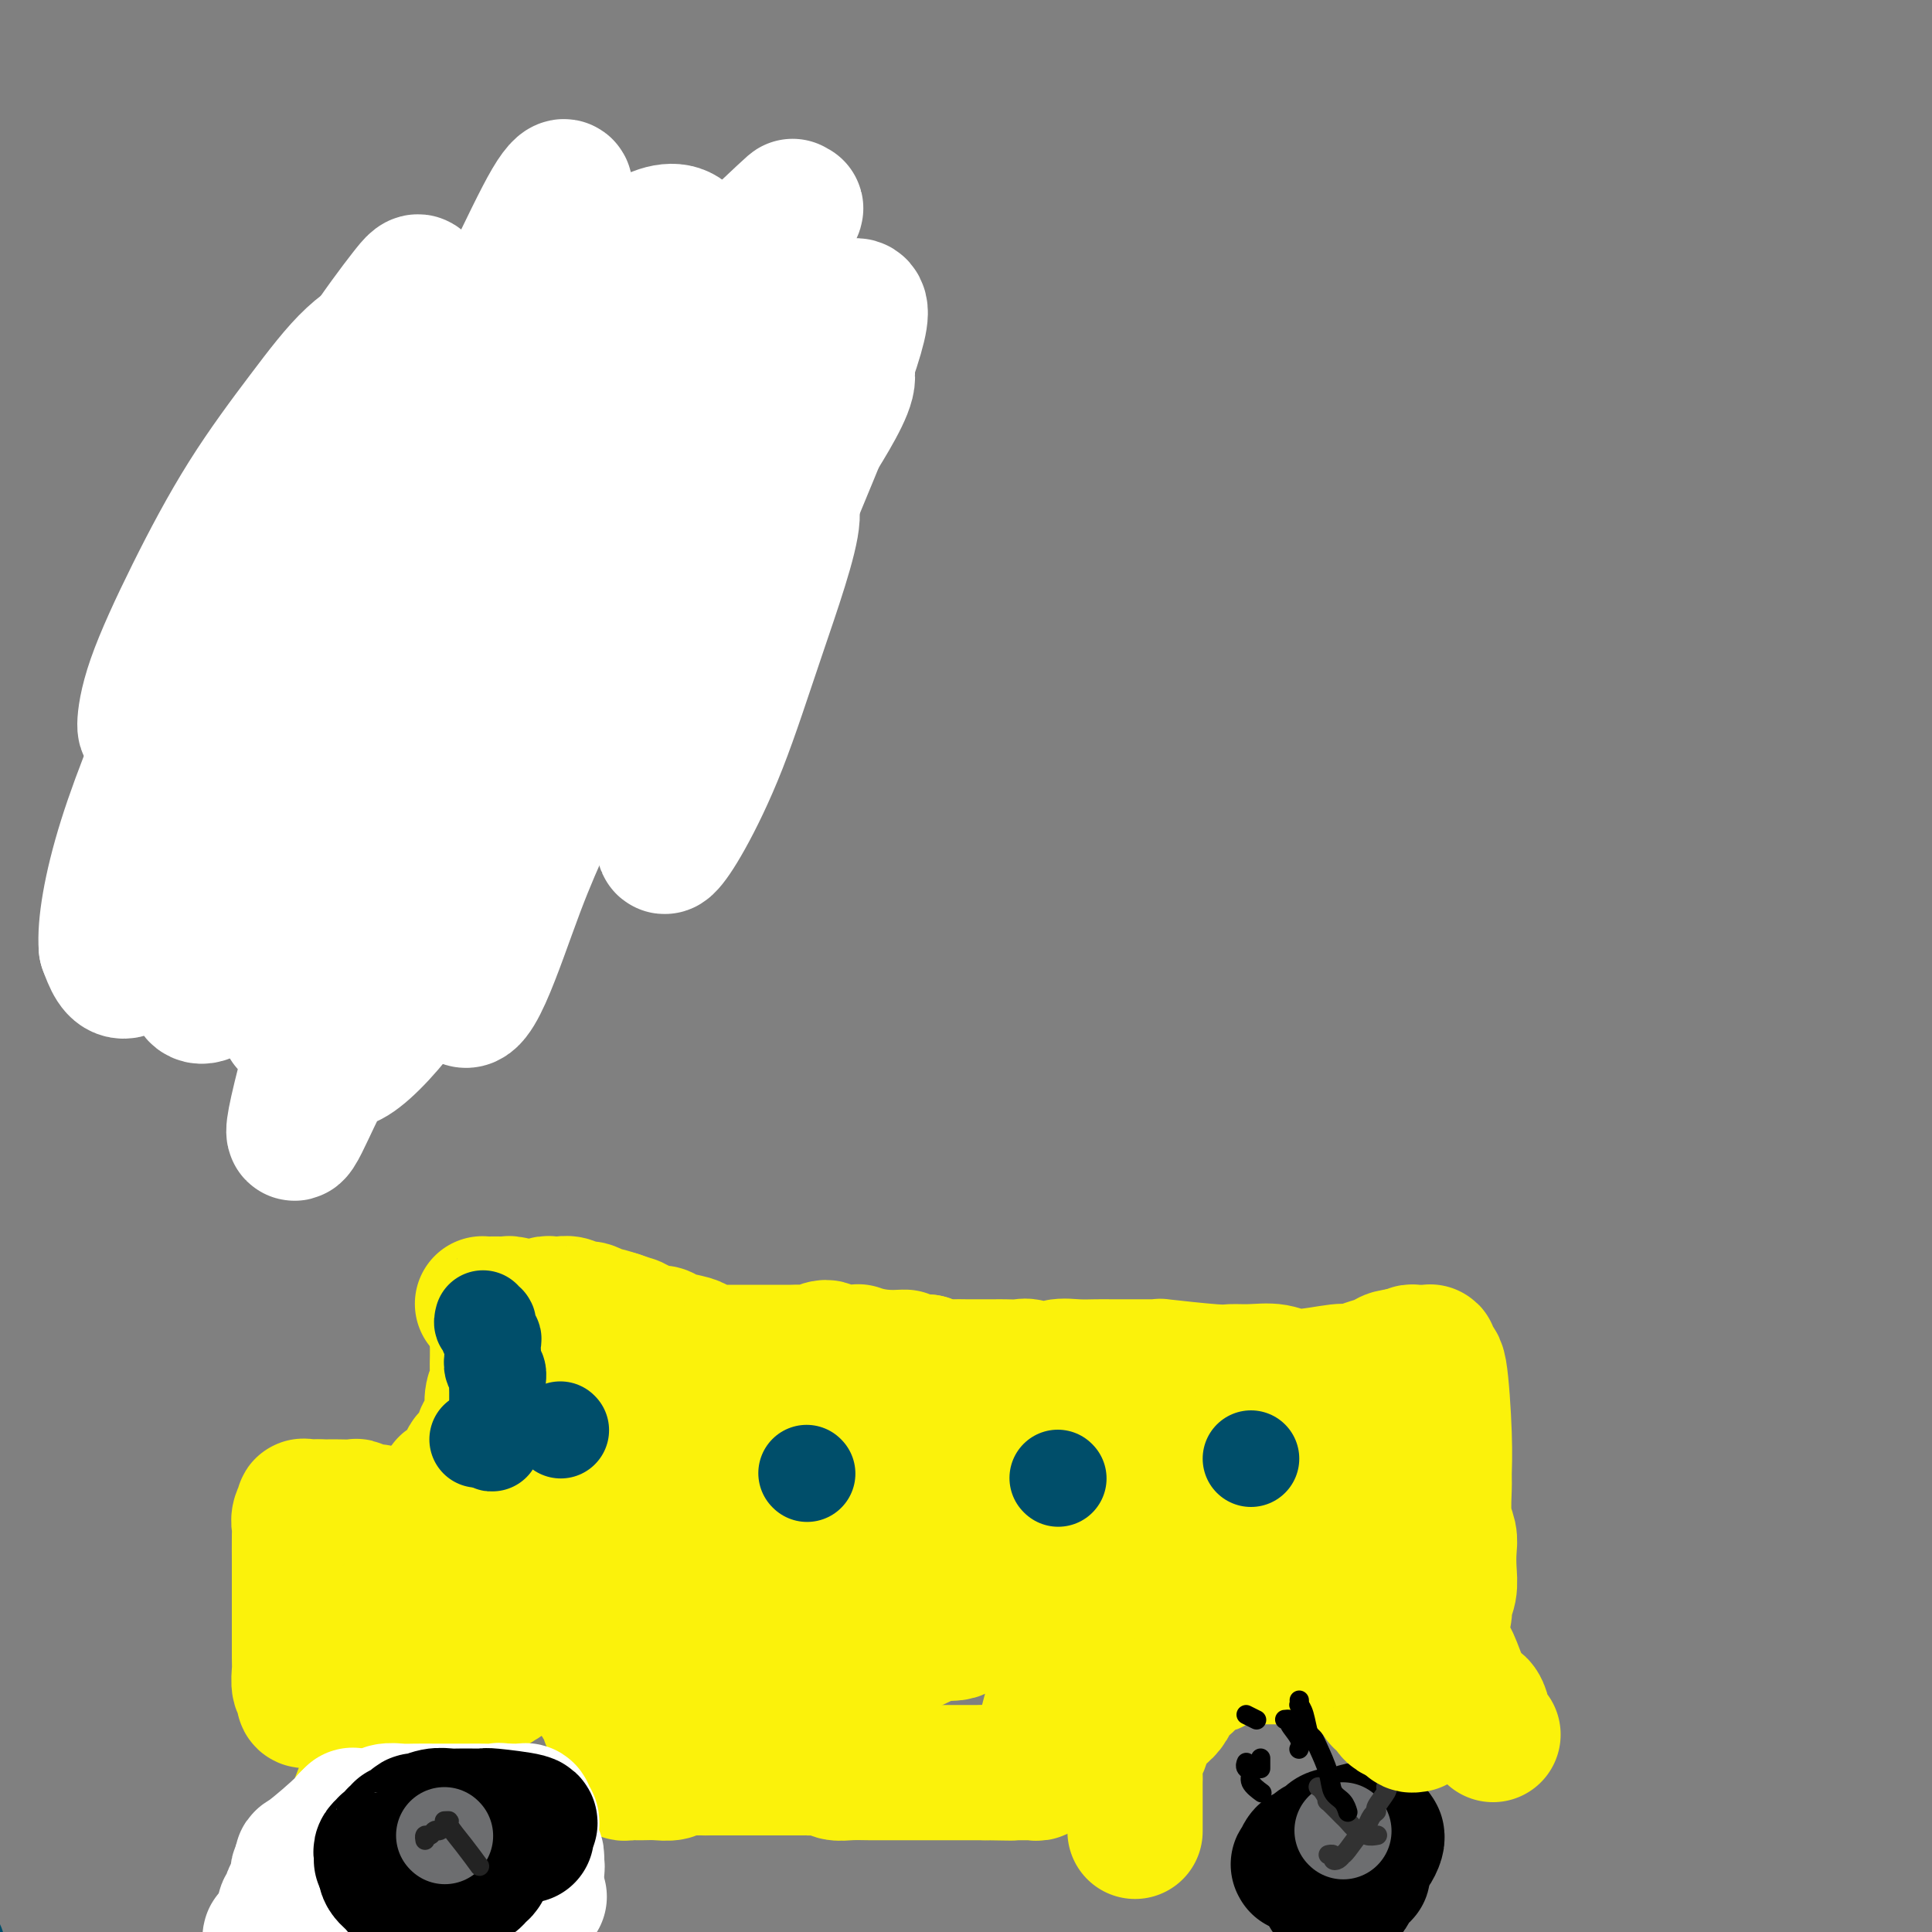 <svg viewBox='0 0 400 400' version='1.1' xmlns='http://www.w3.org/2000/svg' xmlns:xlink='http://www.w3.org/1999/xlink'><rect x="0" y="0" width="400" height="400" fill="#808080" stroke="none"/><g fill='none' stroke='#000000' stroke-width='4' stroke-linecap='round' stroke-linejoin='round'><path d='M-9,355c1.500,67.917 3.000,135.833 3,137c0.000,1.167 -1.500,-64.417 -3,-130'/></g>
<g fill='none' stroke='#000000' stroke-width='28' stroke-linecap='round' stroke-linejoin='round'><path d='M84,386c0.000,0.000 0.000,0.000 0,0c0.000,0.000 0.000,0.000 0,0c0.000,0.000 0.000,0.000 0,0c-0.000,0.000 0.000,0.000 0,0c0.000,0.000 0.000,0.000 0,0'/><path d='M84,386c-0.000,0.000 -0.000,0.001 0,0c0.000,-0.001 0.000,-0.003 0,0c-0.000,0.003 -0.001,0.012 0,0c0.001,-0.012 0.003,-0.044 0,0c-0.003,0.044 -0.012,0.164 0,0c0.012,-0.164 0.044,-0.611 0,-1c-0.044,-0.389 -0.165,-0.719 0,-1c0.165,-0.281 0.615,-0.513 1,-1c0.385,-0.487 0.704,-1.231 1,-2c0.296,-0.769 0.569,-1.565 1,-2c0.431,-0.435 1.019,-0.509 2,-1c0.981,-0.491 2.356,-1.400 4,-2c1.644,-0.600 3.558,-0.892 5,-1c1.442,-0.108 2.412,-0.031 3,0c0.588,0.031 0.794,0.015 1,0'/><path d='M102,375c2.260,-0.683 0.410,-0.392 0,0c-0.410,0.392 0.619,0.884 1,1c0.381,0.116 0.114,-0.143 0,0c-0.114,0.143 -0.074,0.688 0,1c0.074,0.312 0.181,0.391 0,1c-0.181,0.609 -0.652,1.747 -1,2c-0.348,0.253 -0.575,-0.378 -1,0c-0.425,0.378 -1.049,1.764 -2,3c-0.951,1.236 -2.229,2.321 -3,3c-0.771,0.679 -1.036,0.953 -1,1c0.036,0.047 0.374,-0.131 0,0c-0.374,0.131 -1.458,0.571 -2,1c-0.542,0.429 -0.540,0.847 -1,1c-0.460,0.153 -1.381,0.040 -2,0c-0.619,-0.040 -0.936,-0.009 -1,0c-0.064,0.009 0.127,-0.005 0,0c-0.127,0.005 -0.570,0.031 -1,0c-0.430,-0.031 -0.847,-0.117 -1,0c-0.153,0.117 -0.041,0.438 0,0c0.041,-0.438 0.011,-1.634 0,-2c-0.011,-0.366 -0.003,0.098 0,0c0.003,-0.098 0.001,-0.758 0,-1c-0.001,-0.242 -0.000,-0.065 0,0c0.000,0.065 0.000,0.019 0,0c-0.000,-0.019 -0.000,-0.009 0,0'/><path d='M275,385c0.000,0.000 0.000,0.000 0,0c-0.000,-0.000 -0.000,-0.000 0,0c0.000,0.000 0.000,0.000 0,0c-0.000,-0.000 -0.000,-0.000 0,0c0.000,0.000 0.000,0.000 0,0c-0.000,-0.000 -0.000,-0.000 0,0c0.000,0.000 0.001,0.000 0,0c-0.001,-0.000 -0.003,-0.001 0,0c0.003,0.001 0.012,0.004 0,0c-0.012,-0.004 -0.045,-0.015 0,0c0.045,0.015 0.168,0.057 0,0c-0.168,-0.057 -0.627,-0.211 -1,0c-0.373,0.211 -0.660,0.789 -1,1c-0.340,0.211 -0.732,0.056 -1,0c-0.268,-0.056 -0.412,-0.013 -1,0c-0.588,0.013 -1.618,-0.004 -2,0c-0.382,0.004 -0.114,0.029 0,0c0.114,-0.029 0.073,-0.112 0,0c-0.073,0.112 -0.178,0.420 0,0c0.178,-0.420 0.639,-1.566 1,-2c0.361,-0.434 0.621,-0.155 1,0c0.379,0.155 0.876,0.186 1,0c0.124,-0.186 -0.125,-0.588 0,-1c0.125,-0.412 0.624,-0.832 1,-1c0.376,-0.168 0.630,-0.084 1,0c0.370,0.084 0.858,0.167 1,0c0.142,-0.167 -0.060,-0.584 0,-1c0.060,-0.416 0.384,-0.830 1,-1c0.616,-0.170 1.526,-0.097 2,0c0.474,0.097 0.512,0.218 1,0c0.488,-0.218 1.425,-0.777 2,-1c0.575,-0.223 0.787,-0.112 1,0'/><path d='M282,379c2.193,-1.067 1.176,-0.234 1,0c-0.176,0.234 0.490,-0.132 1,0c0.510,0.132 0.866,0.761 1,1c0.134,0.239 0.047,0.090 0,0c-0.047,-0.090 -0.056,-0.119 0,0c0.056,0.119 0.175,0.385 0,1c-0.175,0.615 -0.643,1.580 -1,2c-0.357,0.420 -0.603,0.296 -1,1c-0.397,0.704 -0.947,2.235 -1,3c-0.053,0.765 0.390,0.765 0,1c-0.390,0.235 -1.614,0.704 -2,1c-0.386,0.296 0.064,0.420 0,1c-0.064,0.580 -0.643,1.617 -1,2c-0.357,0.383 -0.491,0.113 -1,0c-0.509,-0.113 -1.394,-0.071 -2,0c-0.606,0.071 -0.933,0.169 -1,0c-0.067,-0.169 0.126,-0.604 0,-1c-0.126,-0.396 -0.570,-0.751 -1,-1c-0.430,-0.249 -0.847,-0.391 -1,-1c-0.153,-0.609 -0.041,-1.683 0,-2c0.041,-0.317 0.011,0.125 0,0c-0.011,-0.125 -0.003,-0.817 0,-1c0.003,-0.183 0.001,0.143 0,0c-0.001,-0.143 -0.000,-0.755 0,-1c0.000,-0.245 0.000,-0.122 0,0'/></g>
<g fill='none' stroke='#6D6E70' stroke-width='20' stroke-linecap='round' stroke-linejoin='round'><path d='M278,379c0.000,0.000 0.100,0.100 0.1,0.1'/><path d='M95,382c0.000,0.000 0.000,0.000 0,0c0.000,0.000 0.000,0.000 0,0c0.000,0.000 0.000,0.000 0,0c0.000,0.000 0.000,0.000 0,0c0.000,0.000 0.000,0.000 0,0c0.000,0.000 0.000,0.000 0,0c0.000,0.000 0.000,0.000 0,0c0.000,0.000 0.000,0.000 0,0c0.000,0.000 0.000,0.000 0,0c0.000,0.000 0.000,0.000 0,0c0.000,0.000 0.000,0.000 0,0c-0.000,0.000 0.000,0.000 0,0c0.000,-0.000 0.000,0.000 0,0'/></g>
<g fill='none' stroke='#323232' stroke-width='4' stroke-linecap='round' stroke-linejoin='round'><path d='M93,378c0.335,0.438 0.670,0.876 1,1c0.330,0.124 0.656,-0.065 1,0c0.344,0.065 0.708,0.384 1,1c0.292,0.616 0.513,1.528 1,2c0.487,0.472 1.241,0.505 2,1c0.759,0.495 1.523,1.452 2,2c0.477,0.548 0.667,0.686 1,1c0.333,0.314 0.809,0.804 1,1c0.191,0.196 0.095,0.098 0,0'/><path d='M98,378c0.088,-0.126 0.175,-0.252 0,0c-0.175,0.252 -0.614,0.883 -1,1c-0.386,0.117 -0.720,-0.279 -1,0c-0.280,0.279 -0.506,1.234 -1,2c-0.494,0.766 -1.257,1.343 -2,2c-0.743,0.657 -1.467,1.395 -2,2c-0.533,0.605 -0.875,1.076 -1,2c-0.125,0.924 -0.034,2.299 0,3c0.034,0.701 0.009,0.727 0,1c-0.009,0.273 -0.003,0.792 0,1c0.003,0.208 0.001,0.104 0,0'/><path d='M273,370c0.021,0.012 0.041,0.025 0,0c-0.041,-0.025 -0.144,-0.087 0,0c0.144,0.087 0.534,0.322 1,1c0.466,0.678 1.007,1.797 1,2c-0.007,0.203 -0.563,-0.511 0,0c0.563,0.511 2.244,2.246 3,3c0.756,0.754 0.588,0.528 1,1c0.412,0.472 1.403,1.643 2,2c0.597,0.357 0.801,-0.101 1,0c0.199,0.101 0.394,0.759 1,1c0.606,0.241 1.625,0.065 2,0c0.375,-0.065 0.107,-0.019 0,0c-0.107,0.019 -0.054,0.009 0,0'/><path d='M287,370c-0.062,-0.029 -0.125,-0.059 0,0c0.125,0.059 0.436,0.205 0,1c-0.436,0.795 -1.621,2.237 -2,3c-0.379,0.763 0.046,0.845 0,1c-0.046,0.155 -0.562,0.381 -1,1c-0.438,0.619 -0.796,1.629 -1,2c-0.204,0.371 -0.254,0.103 -1,1c-0.746,0.897 -2.190,2.959 -3,4c-0.810,1.041 -0.987,1.060 -1,1c-0.013,-0.060 0.136,-0.198 0,0c-0.136,0.198 -0.559,0.733 -1,1c-0.441,0.267 -0.902,0.268 -1,0c-0.098,-0.268 0.166,-0.803 0,-1c-0.166,-0.197 -0.762,-0.056 -1,0c-0.238,0.056 -0.119,0.028 0,0'/></g>
<g fill='none' stroke='#FBF20B' stroke-width='28' stroke-linecap='round' stroke-linejoin='round'><path d='M76,365c0.000,0.000 0.000,0.001 0,0c-0.000,-0.001 -0.000,-0.002 0,0c0.000,0.002 0.000,0.009 0,0c-0.000,-0.009 -0.000,-0.034 0,0c0.000,0.034 0.000,0.129 0,0c-0.000,-0.129 -0.001,-0.480 0,-1c0.001,-0.520 0.003,-1.207 0,-2c-0.003,-0.793 -0.011,-1.690 0,-3c0.011,-1.310 0.041,-3.032 0,-4c-0.041,-0.968 -0.152,-1.181 0,-2c0.152,-0.819 0.566,-2.243 1,-3c0.434,-0.757 0.887,-0.848 1,-1c0.113,-0.152 -0.115,-0.367 0,-1c0.115,-0.633 0.575,-1.686 1,-2c0.425,-0.314 0.817,0.111 1,0c0.183,-0.111 0.156,-0.758 0,-1c-0.156,-0.242 -0.442,-0.079 0,0c0.442,0.079 1.613,0.073 2,0c0.387,-0.073 -0.011,-0.215 0,0c0.011,0.215 0.429,0.786 1,1c0.571,0.214 1.294,0.071 2,0c0.706,-0.071 1.393,-0.071 2,0c0.607,0.071 1.133,0.212 2,0c0.867,-0.212 2.077,-0.778 3,-1c0.923,-0.222 1.561,-0.102 2,0c0.439,0.102 0.678,0.185 1,0c0.322,-0.185 0.725,-0.637 1,-1c0.275,-0.363 0.420,-0.636 1,-1c0.580,-0.364 1.594,-0.818 2,-1c0.406,-0.182 0.203,-0.091 0,0'/><path d='M99,342c3.217,-0.857 1.258,-1.000 1,-1c-0.258,0.000 1.184,0.144 2,0c0.816,-0.144 1.006,-0.574 1,-1c-0.006,-0.426 -0.209,-0.846 0,-1c0.209,-0.154 0.831,-0.042 1,0c0.169,0.042 -0.113,0.012 0,0c0.113,-0.012 0.621,-0.008 1,0c0.379,0.008 0.628,0.020 1,0c0.372,-0.020 0.868,-0.072 1,0c0.132,0.072 -0.099,0.267 0,0c0.099,-0.267 0.527,-0.997 1,-1c0.473,-0.003 0.991,0.720 1,1c0.009,0.280 -0.492,0.116 0,0c0.492,-0.116 1.977,-0.185 3,0c1.023,0.185 1.583,0.624 2,1c0.417,0.376 0.690,0.688 1,1c0.310,0.312 0.657,0.624 1,1c0.343,0.376 0.681,0.818 1,1c0.319,0.182 0.620,0.105 1,0c0.380,-0.105 0.838,-0.238 1,0c0.162,0.238 0.029,0.847 0,1c-0.029,0.153 0.045,-0.152 0,0c-0.045,0.152 -0.208,0.759 0,1c0.208,0.241 0.788,0.116 1,0c0.212,-0.116 0.057,-0.224 0,0c-0.057,0.224 -0.016,0.778 0,1c0.016,0.222 0.008,0.111 0,0'/><path d='M120,346c1.703,1.273 1.962,0.956 2,1c0.038,0.044 -0.143,0.449 0,1c0.143,0.551 0.612,1.247 1,2c0.388,0.753 0.696,1.564 1,2c0.304,0.436 0.603,0.499 1,1c0.397,0.501 0.890,1.441 1,2c0.110,0.559 -0.163,0.736 0,1c0.163,0.264 0.762,0.616 1,1c0.238,0.384 0.115,0.801 0,1c-0.115,0.199 -0.223,0.181 0,1c0.223,0.819 0.778,2.476 1,3c0.222,0.524 0.112,-0.085 0,0c-0.112,0.085 -0.226,0.864 0,1c0.226,0.136 0.793,-0.371 1,0c0.207,0.371 0.054,1.620 0,2c-0.054,0.380 -0.011,-0.108 0,0c0.011,0.108 -0.012,0.814 0,1c0.012,0.186 0.060,-0.146 0,0c-0.060,0.146 -0.228,0.771 0,1c0.228,0.229 0.851,0.061 1,0c0.149,-0.061 -0.176,-0.017 0,0c0.176,0.017 0.852,0.005 1,0c0.148,-0.005 -0.232,-0.005 0,0c0.232,0.005 1.076,0.015 2,0c0.924,-0.015 1.928,-0.056 3,0c1.072,0.056 2.212,0.207 3,0c0.788,-0.207 1.225,-0.774 2,-1c0.775,-0.226 1.887,-0.113 3,0'/><path d='M144,366c2.445,-0.155 2.059,-0.041 2,0c-0.059,0.041 0.211,0.011 1,0c0.789,-0.011 2.098,-0.003 3,0c0.902,0.003 1.397,0.001 2,0c0.603,-0.001 1.312,-0.000 2,0c0.688,0.000 1.353,0.000 2,0c0.647,-0.000 1.274,-0.000 2,0c0.726,0.000 1.551,0.000 2,0c0.449,-0.000 0.524,-0.000 1,0c0.476,0.000 1.354,0.000 2,0c0.646,-0.000 1.058,-0.001 1,0c-0.058,0.001 -0.588,0.004 0,0c0.588,-0.004 2.295,-0.015 3,0c0.705,0.015 0.408,0.057 1,0c0.592,-0.057 2.073,-0.211 3,0c0.927,0.211 1.298,0.789 2,1c0.702,0.211 1.734,0.057 3,0c1.266,-0.057 2.767,-0.015 4,0c1.233,0.015 2.199,0.004 3,0c0.801,-0.004 1.436,-0.001 2,0c0.564,0.001 1.058,0.000 2,0c0.942,-0.000 2.333,-0.000 3,0c0.667,0.000 0.612,0.000 1,0c0.388,-0.000 1.220,-0.000 2,0c0.780,0.000 1.508,0.000 2,0c0.492,-0.000 0.747,-0.000 1,0c0.253,0.000 0.504,0.000 1,0c0.496,-0.000 1.236,-0.000 2,0c0.764,0.000 1.552,0.000 2,0c0.448,-0.000 0.557,-0.000 1,0c0.443,0.000 1.222,0.000 2,0'/><path d='M204,367c9.683,0.155 3.890,0.041 2,0c-1.890,-0.041 0.122,-0.011 1,0c0.878,0.011 0.621,0.003 1,0c0.379,-0.003 1.393,-0.001 2,0c0.607,0.001 0.808,0.001 1,0c0.192,-0.001 0.376,-0.004 1,0c0.624,0.004 1.687,0.016 2,0c0.313,-0.016 -0.122,-0.061 0,0c0.122,0.061 0.803,0.229 1,0c0.197,-0.229 -0.091,-0.853 0,-1c0.091,-0.147 0.560,0.183 1,0c0.440,-0.183 0.850,-0.878 1,-1c0.150,-0.122 0.041,0.329 0,0c-0.041,-0.329 -0.012,-1.437 0,-2c0.012,-0.563 0.007,-0.579 0,-1c-0.007,-0.421 -0.017,-1.246 0,-2c0.017,-0.754 0.059,-1.436 0,-2c-0.059,-0.564 -0.220,-1.011 0,-2c0.220,-0.989 0.821,-2.519 1,-4c0.179,-1.481 -0.066,-2.914 0,-4c0.066,-1.086 0.442,-1.826 1,-3c0.558,-1.174 1.299,-2.780 2,-4c0.701,-1.220 1.361,-2.052 2,-3c0.639,-0.948 1.256,-2.012 2,-3c0.744,-0.988 1.617,-1.900 2,-3c0.383,-1.100 0.278,-2.388 1,-3c0.722,-0.612 2.271,-0.549 3,-1c0.729,-0.451 0.637,-1.414 1,-2c0.363,-0.586 1.182,-0.793 2,-1'/><path d='M234,325c2.658,-3.559 1.803,-2.455 2,-2c0.197,0.455 1.446,0.263 2,0c0.554,-0.263 0.414,-0.595 1,-1c0.586,-0.405 1.899,-0.883 3,-1c1.101,-0.117 1.989,0.126 3,0c1.011,-0.126 2.146,-0.621 3,-1c0.854,-0.379 1.426,-0.641 2,-1c0.574,-0.359 1.149,-0.814 2,-1c0.851,-0.186 1.979,-0.102 3,0c1.021,0.102 1.936,0.222 3,0c1.064,-0.222 2.277,-0.788 3,-1c0.723,-0.212 0.956,-0.072 2,0c1.044,0.072 2.899,0.075 4,0c1.101,-0.075 1.450,-0.228 2,0c0.550,0.228 1.303,0.835 2,1c0.697,0.165 1.337,-0.114 2,0c0.663,0.114 1.347,0.622 2,1c0.653,0.378 1.273,0.626 2,1c0.727,0.374 1.560,0.874 2,1c0.440,0.126 0.488,-0.122 1,0c0.512,0.122 1.489,0.614 2,1c0.511,0.386 0.557,0.666 1,1c0.443,0.334 1.285,0.723 2,1c0.715,0.277 1.305,0.440 2,1c0.695,0.560 1.495,1.515 2,2c0.505,0.485 0.716,0.501 1,1c0.284,0.499 0.640,1.481 1,2c0.360,0.519 0.724,0.576 1,1c0.276,0.424 0.466,1.217 1,2c0.534,0.783 1.413,1.557 2,2c0.587,0.443 0.882,0.555 1,1c0.118,0.445 0.059,1.222 0,2'/><path d='M296,338c2.326,2.727 2.640,2.543 3,3c0.360,0.457 0.766,1.555 1,2c0.234,0.445 0.296,0.236 1,2c0.704,1.764 2.049,5.500 3,7c0.951,1.500 1.508,0.765 2,1c0.492,0.235 0.920,1.440 1,2c0.080,0.560 -0.189,0.476 0,1c0.189,0.524 0.835,1.657 1,2c0.165,0.343 -0.152,-0.104 0,0c0.152,0.104 0.773,0.760 1,1c0.227,0.240 0.061,0.064 0,0c-0.061,-0.064 -0.016,-0.017 0,0c0.016,0.017 0.005,0.005 0,0c-0.005,-0.005 -0.002,-0.002 0,0'/><path d='M235,379c-0.000,0.013 -0.000,0.026 0,0c0.000,-0.026 0.000,-0.093 0,0c-0.000,0.093 -0.000,0.344 0,0c0.000,-0.344 0.000,-1.284 0,-2c-0.000,-0.716 -0.001,-1.207 0,-2c0.001,-0.793 0.003,-1.888 0,-3c-0.003,-1.112 -0.012,-2.240 0,-3c0.012,-0.760 0.044,-1.153 0,-2c-0.044,-0.847 -0.164,-2.148 0,-3c0.164,-0.852 0.611,-1.253 1,-2c0.389,-0.747 0.719,-1.838 1,-3c0.281,-1.162 0.513,-2.395 1,-3c0.487,-0.605 1.229,-0.581 2,-1c0.771,-0.419 1.570,-1.282 2,-2c0.430,-0.718 0.490,-1.292 1,-2c0.510,-0.708 1.469,-1.552 2,-2c0.531,-0.448 0.632,-0.502 1,-1c0.368,-0.498 1.002,-1.440 2,-2c0.998,-0.560 2.361,-0.739 3,-1c0.639,-0.261 0.555,-0.606 1,-1c0.445,-0.394 1.418,-0.838 2,-1c0.582,-0.162 0.772,-0.044 1,0c0.228,0.044 0.494,0.012 1,0c0.506,-0.012 1.253,-0.006 2,0'/><path d='M258,343c1.657,-0.464 0.800,-0.124 1,0c0.200,0.124 1.457,0.033 2,0c0.543,-0.033 0.373,-0.009 1,0c0.627,0.009 2.053,0.003 3,0c0.947,-0.003 1.416,-0.003 2,0c0.584,0.003 1.285,0.007 2,0c0.715,-0.007 1.446,-0.026 2,0c0.554,0.026 0.931,0.098 1,0c0.069,-0.098 -0.171,-0.366 1,0c1.171,0.366 3.754,1.365 5,2c1.246,0.635 1.156,0.906 1,1c-0.156,0.094 -0.378,0.010 0,0c0.378,-0.010 1.354,0.054 2,0c0.646,-0.054 0.960,-0.226 1,0c0.040,0.226 -0.196,0.849 0,1c0.196,0.151 0.823,-0.171 1,0c0.177,0.171 -0.097,0.833 0,1c0.097,0.167 0.566,-0.163 1,0c0.434,0.163 0.832,0.817 1,1c0.168,0.183 0.105,-0.106 0,0c-0.105,0.106 -0.253,0.605 0,1c0.253,0.395 0.908,0.684 1,1c0.092,0.316 -0.378,0.659 0,1c0.378,0.341 1.603,0.679 2,1c0.397,0.321 -0.034,0.626 0,1c0.034,0.374 0.534,0.819 1,1c0.466,0.181 0.898,0.100 1,0c0.102,-0.100 -0.126,-0.219 0,0c0.126,0.219 0.608,0.777 1,1c0.392,0.223 0.696,0.112 1,0'/><path d='M292,356c1.718,1.485 0.513,0.198 0,0c-0.513,-0.198 -0.333,0.693 0,1c0.333,0.307 0.821,0.031 1,0c0.179,-0.031 0.051,0.184 0,0c-0.051,-0.184 -0.024,-0.767 0,-1c0.024,-0.233 0.045,-0.118 0,0c-0.045,0.118 -0.157,0.238 0,0c0.157,-0.238 0.582,-0.833 1,-1c0.418,-0.167 0.830,0.096 1,0c0.170,-0.096 0.098,-0.549 0,-1c-0.098,-0.451 -0.222,-0.898 0,-1c0.222,-0.102 0.792,0.143 1,0c0.208,-0.143 0.055,-0.672 0,-1c-0.055,-0.328 -0.012,-0.454 0,-1c0.012,-0.546 -0.007,-1.511 0,-2c0.007,-0.489 0.040,-0.502 0,-1c-0.040,-0.498 -0.154,-1.481 0,-2c0.154,-0.519 0.577,-0.576 1,-1c0.423,-0.424 0.845,-1.217 1,-2c0.155,-0.783 0.042,-1.557 0,-2c-0.042,-0.443 -0.012,-0.555 0,-1c0.012,-0.445 0.006,-1.222 0,-2'/><path d='M298,338c0.399,-2.985 -0.103,-1.946 0,-2c0.103,-0.054 0.812,-1.200 1,-2c0.188,-0.800 -0.145,-1.253 0,-2c0.145,-0.747 0.767,-1.789 1,-3c0.233,-1.211 0.077,-2.590 0,-4c-0.077,-1.410 -0.073,-2.850 0,-4c0.073,-1.150 0.217,-2.010 0,-3c-0.217,-0.990 -0.793,-2.110 -1,-4c-0.207,-1.890 -0.045,-4.551 0,-6c0.045,-1.449 -0.025,-1.687 0,-3c0.025,-1.313 0.147,-3.699 0,-8c-0.147,-4.301 -0.561,-10.515 -1,-13c-0.439,-2.485 -0.901,-1.240 -1,-1c-0.099,0.240 0.165,-0.524 0,-1c-0.165,-0.476 -0.760,-0.663 -1,-1c-0.240,-0.337 -0.124,-0.822 0,-1c0.124,-0.178 0.255,-0.048 0,0c-0.255,0.048 -0.897,0.016 -1,0c-0.103,-0.016 0.333,-0.015 0,0c-0.333,0.015 -1.436,0.042 -2,0c-0.564,-0.042 -0.590,-0.155 -1,0c-0.410,0.155 -1.205,0.577 -2,1'/><path d='M290,281c-1.426,-0.451 -0.991,-0.078 -1,0c-0.009,0.078 -0.462,-0.138 -1,0c-0.538,0.138 -1.161,0.630 -2,1c-0.839,0.370 -1.892,0.617 -3,1c-1.108,0.383 -2.270,0.901 -3,1c-0.730,0.099 -1.029,-0.223 -3,0c-1.971,0.223 -5.615,0.989 -8,1c-2.385,0.011 -3.510,-0.733 -5,-1c-1.490,-0.267 -3.343,-0.058 -5,0c-1.657,0.058 -3.118,-0.037 -4,0c-0.882,0.037 -1.185,0.206 -4,0c-2.815,-0.206 -8.142,-0.787 -10,-1c-1.858,-0.213 -0.248,-0.057 0,0c0.248,0.057 -0.866,0.015 -2,0c-1.134,-0.015 -2.287,-0.004 -3,0c-0.713,0.004 -0.985,-0.000 -2,0c-1.015,0.000 -2.774,0.005 -4,0c-1.226,-0.005 -1.918,-0.019 -3,0c-1.082,0.019 -2.554,0.072 -4,0c-1.446,-0.072 -2.867,-0.268 -4,0c-1.133,0.268 -1.979,1.000 -3,1c-1.021,-0.000 -2.216,-0.732 -3,-1c-0.784,-0.268 -1.157,-0.072 -2,0c-0.843,0.072 -2.155,0.019 -3,0c-0.845,-0.019 -1.223,-0.004 -2,0c-0.777,0.004 -1.954,-0.002 -3,0c-1.046,0.002 -1.961,0.011 -3,0c-1.039,-0.011 -2.203,-0.041 -3,0c-0.797,0.041 -1.228,0.155 -2,0c-0.772,-0.155 -1.886,-0.577 -3,-1'/><path d='M192,282c-12.883,-0.706 -6.590,-0.973 -5,-1c1.590,-0.027 -1.523,0.184 -4,0c-2.477,-0.184 -4.320,-0.764 -5,-1c-0.680,-0.236 -0.199,-0.130 -1,0c-0.801,0.130 -2.886,0.284 -4,0c-1.114,-0.284 -1.258,-1.004 -2,-1c-0.742,0.004 -2.081,0.733 -3,1c-0.919,0.267 -1.416,0.071 -2,0c-0.584,-0.071 -1.255,-0.019 -2,0c-0.745,0.019 -1.564,0.005 -2,0c-0.436,-0.005 -0.487,-0.001 -1,0c-0.513,0.001 -1.487,0.000 -3,0c-1.513,-0.000 -3.567,0.001 -5,0c-1.433,-0.001 -2.247,-0.003 -3,0c-0.753,0.003 -1.445,0.012 -2,0c-0.555,-0.012 -0.971,-0.044 -1,0c-0.029,0.044 0.330,0.166 0,0c-0.330,-0.166 -1.348,-0.618 -2,-1c-0.652,-0.382 -0.936,-0.694 -2,-1c-1.064,-0.306 -2.906,-0.608 -4,-1c-1.094,-0.392 -1.440,-0.875 -2,-1c-0.560,-0.125 -1.335,0.107 -2,0c-0.665,-0.107 -1.219,-0.555 -2,-1c-0.781,-0.445 -1.787,-0.889 -2,-1c-0.213,-0.111 0.368,0.111 0,0c-0.368,-0.111 -1.684,-0.556 -3,-1'/><path d='M128,273c-3.750,-1.244 -3.624,-0.855 -4,-1c-0.376,-0.145 -1.252,-0.823 -2,-1c-0.748,-0.177 -1.367,0.149 -2,0c-0.633,-0.149 -1.279,-0.772 -2,-1c-0.721,-0.228 -1.516,-0.062 -2,0c-0.484,0.062 -0.655,0.020 -1,0c-0.345,-0.020 -0.862,-0.019 -1,0c-0.138,0.019 0.103,0.058 0,0c-0.103,-0.058 -0.549,-0.211 -1,0c-0.451,0.211 -0.905,0.785 -1,1c-0.095,0.215 0.171,0.072 0,0c-0.171,-0.072 -0.779,-0.072 -1,0c-0.221,0.072 -0.056,0.215 -1,0c-0.944,-0.215 -2.999,-0.790 -4,-1c-1.001,-0.210 -0.949,-0.057 -1,0c-0.051,0.057 -0.207,0.018 -1,0c-0.793,-0.018 -2.224,-0.014 -3,0c-0.776,0.014 -0.899,0.037 -1,0c-0.101,-0.037 -0.182,-0.134 0,0c0.182,0.134 0.626,0.498 1,1c0.374,0.502 0.678,1.144 1,2c0.322,0.856 0.661,1.928 1,3'/><path d='M103,276c0.309,0.761 0.083,-0.338 0,0c-0.083,0.338 -0.021,2.111 0,3c0.021,0.889 0.002,0.893 0,1c-0.002,0.107 0.013,0.316 0,1c-0.013,0.684 -0.055,1.843 0,3c0.055,1.157 0.207,2.313 0,3c-0.207,0.687 -0.773,0.906 -1,2c-0.227,1.094 -0.117,3.065 0,4c0.117,0.935 0.240,0.835 0,1c-0.240,0.165 -0.842,0.597 -1,1c-0.158,0.403 0.129,0.778 0,1c-0.129,0.222 -0.672,0.291 -1,1c-0.328,0.709 -0.439,2.057 -1,3c-0.561,0.943 -1.572,1.483 -2,2c-0.428,0.517 -0.274,1.013 -1,2c-0.726,0.987 -2.331,2.464 -3,3c-0.669,0.536 -0.402,0.130 -1,1c-0.598,0.870 -2.061,3.018 -3,4c-0.939,0.982 -1.354,0.800 -2,1c-0.646,0.200 -1.524,0.782 -2,1c-0.476,0.218 -0.550,0.074 -1,0c-0.450,-0.074 -1.277,-0.076 -2,0c-0.723,0.076 -1.344,0.231 -2,0c-0.656,-0.231 -1.348,-0.846 -2,-1c-0.652,-0.154 -1.264,0.155 -2,0c-0.736,-0.155 -1.598,-0.774 -2,-1c-0.402,-0.226 -0.346,-0.061 -1,0c-0.654,0.061 -2.018,0.016 -3,0c-0.982,-0.016 -1.583,-0.004 -2,0c-0.417,0.004 -0.651,0.001 -1,0c-0.349,-0.001 -0.814,-0.000 -1,0c-0.186,0.000 -0.093,0.000 0,0'/><path d='M66,312c-3.659,-0.007 -1.306,-0.023 -1,0c0.306,0.023 -1.435,0.086 -2,0c-0.565,-0.086 0.045,-0.319 0,0c-0.045,0.319 -0.744,1.190 -1,2c-0.256,0.810 -0.069,1.557 0,2c0.069,0.443 0.018,0.581 0,2c-0.018,1.419 -0.005,4.117 0,5c0.005,0.883 0.002,-0.050 0,2c-0.002,2.050 -0.001,7.082 0,9c0.001,1.918 0.004,0.724 0,2c-0.004,1.276 -0.015,5.024 0,7c0.015,1.976 0.056,2.179 0,3c-0.056,0.821 -0.208,2.258 0,3c0.208,0.742 0.778,0.787 1,1c0.222,0.213 0.097,0.593 0,1c-0.097,0.407 -0.167,0.841 0,1c0.167,0.159 0.573,0.043 1,0c0.427,-0.043 0.877,-0.011 1,0c0.123,0.011 -0.082,0.003 0,0c0.082,-0.003 0.452,-0.001 1,0c0.548,0.001 1.274,0.000 2,0'/><path d='M68,352c1.986,0.220 3.950,-0.729 6,-1c2.050,-0.271 4.185,0.138 6,0c1.815,-0.138 3.311,-0.822 4,-1c0.689,-0.178 0.570,0.149 2,0c1.430,-0.149 4.407,-0.776 6,-1c1.593,-0.224 1.800,-0.046 2,0c0.200,0.046 0.392,-0.041 2,0c1.608,0.041 4.631,0.208 6,0c1.369,-0.208 1.085,-0.791 1,-1c-0.085,-0.209 0.030,-0.042 0,0c-0.030,0.042 -0.204,-0.040 0,0c0.204,0.040 0.786,0.203 1,0c0.214,-0.203 0.061,-0.772 0,-1c-0.061,-0.228 -0.031,-0.114 0,0'/><path d='M81,334c0.018,-0.093 0.035,-0.186 0,0c-0.035,0.186 -0.123,0.651 1,-1c1.123,-1.651 3.457,-5.418 3,-1c-0.457,4.418 -3.706,17.020 5,-3c8.706,-20.020 29.367,-72.663 2,-2c-27.367,70.663 -102.761,264.633 -101,264c1.761,-0.633 80.678,-195.869 111,-268c30.322,-72.131 12.048,-21.157 6,-3c-6.048,18.157 0.131,3.497 3,-2c2.869,-5.497 2.430,-1.832 3,-1c0.570,0.832 2.150,-1.169 3,-2c0.850,-0.831 0.972,-0.494 2,-1c1.028,-0.506 2.963,-1.857 5,-3c2.037,-1.143 4.174,-2.079 6,-3c1.826,-0.921 3.339,-1.829 5,-3c1.661,-1.171 3.470,-2.607 5,-4c1.530,-1.393 2.780,-2.743 4,-4c1.220,-1.257 2.409,-2.419 3,-3c0.591,-0.581 0.582,-0.579 1,-1c0.418,-0.421 1.262,-1.266 2,-2c0.738,-0.734 1.371,-1.358 2,-2c0.629,-0.642 1.255,-1.301 1,-1c-0.255,0.301 -1.392,1.561 -2,2c-0.608,0.439 -0.689,0.056 -1,0c-0.311,-0.056 -0.853,0.216 -2,1c-1.147,0.784 -2.899,2.081 -5,3c-2.101,0.919 -4.550,1.459 -7,2'/><path d='M136,296c-4.300,2.041 -7.050,3.644 -10,5c-2.950,1.356 -6.099,2.466 -8,3c-1.901,0.534 -2.555,0.494 -4,1c-1.445,0.506 -3.683,1.559 -5,2c-1.317,0.441 -1.715,0.269 -2,0c-0.285,-0.269 -0.458,-0.636 0,-1c0.458,-0.364 1.545,-0.726 2,-1c0.455,-0.274 0.276,-0.460 1,-1c0.724,-0.540 2.349,-1.434 3,-2c0.651,-0.566 0.327,-0.803 1,-1c0.673,-0.197 2.344,-0.354 3,-1c0.656,-0.646 0.298,-1.780 3,-3c2.702,-1.220 8.463,-2.525 11,-3c2.537,-0.475 1.851,-0.119 3,0c1.149,0.119 4.133,-0.001 6,0c1.867,0.001 2.616,0.121 4,1c1.384,0.879 3.404,2.516 4,3c0.596,0.484 -0.230,-0.186 0,0c0.230,0.186 1.518,1.229 2,2c0.482,0.771 0.159,1.270 0,2c-0.159,0.730 -0.154,1.690 0,3c0.154,1.310 0.459,2.970 0,5c-0.459,2.030 -1.680,4.431 -3,6c-1.320,1.569 -2.740,2.307 -4,4c-1.260,1.693 -2.360,4.341 -4,6c-1.640,1.659 -3.820,2.330 -6,3'/><path d='M133,329c-3.430,3.439 -3.505,2.538 -4,2c-0.495,-0.538 -1.409,-0.713 -2,-1c-0.591,-0.287 -0.859,-0.687 -1,-1c-0.141,-0.313 -0.154,-0.541 0,-1c0.154,-0.459 0.476,-1.149 1,-2c0.524,-0.851 1.249,-1.862 2,-3c0.751,-1.138 1.529,-2.403 2,-3c0.471,-0.597 0.633,-0.527 2,-1c1.367,-0.473 3.937,-1.490 5,-2c1.063,-0.510 0.620,-0.512 2,-1c1.380,-0.488 4.582,-1.463 7,-2c2.418,-0.537 4.053,-0.637 6,-1c1.947,-0.363 4.206,-0.988 6,-1c1.794,-0.012 3.123,0.588 4,1c0.877,0.412 1.304,0.636 2,1c0.696,0.364 1.662,0.869 2,1c0.338,0.131 0.048,-0.112 0,0c-0.048,0.112 0.148,0.578 0,1c-0.148,0.422 -0.639,0.802 -1,1c-0.361,0.198 -0.593,0.216 -1,1c-0.407,0.784 -0.991,2.334 -1,3c-0.009,0.666 0.556,0.448 0,1c-0.556,0.552 -2.233,1.874 -3,3c-0.767,1.126 -0.624,2.055 -1,3c-0.376,0.945 -1.270,1.907 -2,3c-0.730,1.093 -1.295,2.318 -2,3c-0.705,0.682 -1.550,0.822 -2,1c-0.450,0.178 -0.506,0.394 -1,1c-0.494,0.606 -1.427,1.602 -2,2c-0.573,0.398 -0.787,0.199 -1,0'/><path d='M150,338c-3.035,3.786 -2.123,1.749 -2,1c0.123,-0.749 -0.544,-0.212 -1,0c-0.456,0.212 -0.701,0.100 -1,0c-0.299,-0.100 -0.652,-0.187 -1,0c-0.348,0.187 -0.693,0.650 -1,0c-0.307,-0.650 -0.578,-2.411 -1,-3c-0.422,-0.589 -0.997,-0.006 -1,0c-0.003,0.006 0.566,-0.565 1,-1c0.434,-0.435 0.732,-0.735 1,-1c0.268,-0.265 0.507,-0.494 1,-1c0.493,-0.506 1.242,-1.289 2,-2c0.758,-0.711 1.527,-1.351 3,-2c1.473,-0.649 3.650,-1.307 6,-3c2.350,-1.693 4.873,-4.421 8,-7c3.127,-2.579 6.858,-5.009 10,-7c3.142,-1.991 5.696,-3.542 8,-5c2.304,-1.458 4.358,-2.821 6,-4c1.642,-1.179 2.871,-2.173 4,-3c1.129,-0.827 2.159,-1.486 3,-2c0.841,-0.514 1.493,-0.884 2,-1c0.507,-0.116 0.868,0.020 1,0c0.132,-0.020 0.036,-0.198 0,0c-0.036,0.198 -0.010,0.771 0,1c0.010,0.229 0.005,0.115 0,0'/><path d='M198,298c8.066,-5.150 2.729,-1.524 1,0c-1.729,1.524 0.148,0.945 1,1c0.852,0.055 0.680,0.743 1,1c0.320,0.257 1.132,0.084 2,0c0.868,-0.084 1.793,-0.079 3,0c1.207,0.079 2.696,0.232 4,0c1.304,-0.232 2.422,-0.851 4,-1c1.578,-0.149 3.615,0.170 5,0c1.385,-0.170 2.118,-0.830 3,-1c0.882,-0.170 1.914,0.151 3,0c1.086,-0.151 2.225,-0.772 3,-1c0.775,-0.228 1.185,-0.061 2,0c0.815,0.061 2.033,0.017 3,0c0.967,-0.017 1.682,-0.008 3,0c1.318,0.008 3.238,0.016 5,0c1.762,-0.016 3.365,-0.057 4,0c0.635,0.057 0.303,0.211 3,0c2.697,-0.211 8.424,-0.789 11,-1c2.576,-0.211 2.001,-0.057 2,0c-0.001,0.057 0.573,0.015 1,0c0.427,-0.015 0.707,-0.005 1,0c0.293,0.005 0.599,0.005 1,0c0.401,-0.005 0.895,-0.015 1,0c0.105,0.015 -0.181,0.054 0,0c0.181,-0.054 0.827,-0.202 1,0c0.173,0.202 -0.129,0.755 0,1c0.129,0.245 0.689,0.181 1,0c0.311,-0.181 0.375,-0.480 0,0c-0.375,0.480 -1.187,1.740 -2,3'/><path d='M265,300c-0.187,0.614 -0.653,0.148 -1,0c-0.347,-0.148 -0.574,0.020 -1,0c-0.426,-0.020 -1.051,-0.229 -2,0c-0.949,0.229 -2.224,0.896 -7,2c-4.776,1.104 -13.055,2.643 -19,4c-5.945,1.357 -9.556,2.530 -11,3c-1.444,0.470 -0.722,0.235 0,0'/><path d='M192,317c-0.226,-0.132 -0.451,-0.264 0,0c0.451,0.264 1.579,0.925 -1,-1c-2.579,-1.925 -8.864,-6.435 -11,-8c-2.136,-1.565 -0.123,-0.185 0,0c0.123,0.185 -1.645,-0.825 -2,-1c-0.355,-0.175 0.705,0.485 0,0c-0.705,-0.485 -3.173,-2.115 -4,-3c-0.827,-0.885 -0.014,-1.026 0,-1c0.014,0.026 -0.771,0.218 -1,0c-0.229,-0.218 0.097,-0.847 0,-1c-0.097,-0.153 -0.617,0.169 -1,0c-0.383,-0.169 -0.628,-0.830 -1,-1c-0.372,-0.170 -0.869,0.151 -1,0c-0.131,-0.151 0.105,-0.772 0,-1c-0.105,-0.228 -0.550,-0.061 -1,0c-0.450,0.061 -0.904,0.017 -1,0c-0.096,-0.017 0.166,-0.005 0,0c-0.166,0.005 -0.760,0.004 -1,0c-0.240,-0.004 -0.125,-0.010 0,0c0.125,0.010 0.258,0.035 0,0c-0.258,-0.035 -0.909,-0.132 -1,0c-0.091,0.132 0.379,0.491 0,1c-0.379,0.509 -1.607,1.167 -2,2c-0.393,0.833 0.048,1.840 0,3c-0.048,1.160 -0.585,2.474 -1,4c-0.415,1.526 -0.707,3.263 -1,5'/><path d='M162,315c-0.524,3.014 -0.835,4.549 -1,6c-0.165,1.451 -0.185,2.816 0,4c0.185,1.184 0.573,2.186 1,3c0.427,0.814 0.892,1.441 1,2c0.108,0.559 -0.140,1.049 0,2c0.140,0.951 0.668,2.364 1,3c0.332,0.636 0.468,0.496 1,1c0.532,0.504 1.459,1.652 2,2c0.541,0.348 0.695,-0.103 1,0c0.305,0.103 0.763,0.760 1,1c0.237,0.240 0.255,0.065 1,0c0.745,-0.065 2.217,-0.018 3,0c0.783,0.018 0.877,0.009 1,0c0.123,-0.009 0.274,-0.017 1,0c0.726,0.017 2.028,0.058 3,0c0.972,-0.058 1.614,-0.216 2,0c0.386,0.216 0.515,0.805 1,1c0.485,0.195 1.325,-0.005 2,0c0.675,0.005 1.184,0.214 2,0c0.816,-0.214 1.939,-0.850 3,-1c1.061,-0.150 2.061,0.185 3,0c0.939,-0.185 1.817,-0.890 3,-1c1.183,-0.110 2.672,0.375 4,0c1.328,-0.375 2.495,-1.610 4,-2c1.505,-0.390 3.348,0.064 5,0c1.652,-0.064 3.113,-0.646 4,-1c0.887,-0.354 1.200,-0.480 2,-1c0.800,-0.520 2.086,-1.434 3,-2c0.914,-0.566 1.457,-0.783 2,-1'/><path d='M218,331c3.621,-1.261 2.672,-0.915 3,-1c0.328,-0.085 1.932,-0.601 3,-1c1.068,-0.399 1.600,-0.681 2,-1c0.400,-0.319 0.667,-0.674 1,-1c0.333,-0.326 0.730,-0.621 1,-1c0.270,-0.379 0.412,-0.840 1,-1c0.588,-0.160 1.621,-0.019 2,0c0.379,0.019 0.104,-0.083 0,0c-0.104,0.083 -0.038,0.351 1,0c1.038,-0.351 3.047,-1.321 -1,0c-4.047,1.321 -14.150,4.931 -20,7c-5.850,2.069 -7.448,2.595 -9,3c-1.552,0.405 -3.057,0.690 -4,1c-0.943,0.310 -1.322,0.646 -4,2c-2.678,1.354 -7.654,3.726 -11,5c-3.346,1.274 -5.063,1.451 -7,2c-1.937,0.549 -4.095,1.470 -6,2c-1.905,0.530 -3.556,0.667 -5,1c-1.444,0.333 -2.680,0.860 -4,1c-1.320,0.140 -2.724,-0.106 -4,0c-1.276,0.106 -2.423,0.565 -3,1c-0.577,0.435 -0.586,0.846 -1,1c-0.414,0.154 -1.235,0.052 -2,0c-0.765,-0.052 -1.473,-0.055 -2,0c-0.527,0.055 -0.873,0.169 -1,0c-0.127,-0.169 -0.036,-0.620 0,-1c0.036,-0.380 0.018,-0.690 0,-1'/><path d='M148,349c-2.969,0.356 0.610,0.247 2,0c1.390,-0.247 0.592,-0.632 1,-1c0.408,-0.368 2.023,-0.719 3,-1c0.977,-0.281 1.318,-0.491 2,-1c0.682,-0.509 1.707,-1.317 3,-2c1.293,-0.683 2.854,-1.240 4,-2c1.146,-0.760 1.876,-1.723 3,-3c1.124,-1.277 2.641,-2.870 4,-4c1.359,-1.130 2.560,-1.799 4,-3c1.440,-1.201 3.120,-2.935 6,-5c2.880,-2.065 6.961,-4.460 10,-6c3.039,-1.540 5.036,-2.224 7,-3c1.964,-0.776 3.894,-1.644 7,-3c3.106,-1.356 7.387,-3.199 10,-4c2.613,-0.801 3.559,-0.558 5,-1c1.441,-0.442 3.377,-1.568 5,-2c1.623,-0.432 2.934,-0.171 4,0c1.066,0.171 1.888,0.252 3,0c1.112,-0.252 2.514,-0.837 4,-1c1.486,-0.163 3.055,0.096 5,0c1.945,-0.096 4.267,-0.548 5,-1c0.733,-0.452 -0.121,-0.906 4,-1c4.121,-0.094 13.218,0.171 17,0c3.782,-0.171 2.248,-0.778 2,-1c-0.248,-0.222 0.790,-0.060 2,0c1.210,0.060 2.592,0.016 4,0c1.408,-0.016 2.841,-0.004 4,0c1.159,0.004 2.046,0.001 3,0c0.954,-0.001 1.977,-0.001 3,0'/><path d='M284,304c11.691,-1.083 5.917,-0.290 4,0c-1.917,0.290 0.022,0.078 1,0c0.978,-0.078 0.994,-0.021 1,0c0.006,0.021 0.002,0.006 0,0c-0.002,-0.006 -0.001,-0.003 0,0'/></g>
<g fill='none' stroke='#004E6A' stroke-width='20' stroke-linecap='round' stroke-linejoin='round'><path d='M259,302c0.000,0.000 0.000,0.000 0,0c0.000,0.000 0.000,0.000 0,0c0.000,0.000 0.000,0.000 0,0'/><path d='M219,306c0.000,0.000 0.100,0.100 0.1,0.1'/><path d='M167,305c0.000,0.000 0.100,0.100 0.1,0.1'/><path d='M116,296c0.000,0.000 0.100,0.100 0.1,0.1'/><path d='M100,273c-0.121,0.476 -0.243,0.953 0,1c0.243,0.047 0.850,-0.334 1,0c0.150,0.334 -0.156,1.384 0,2c0.156,0.616 0.773,0.799 1,1c0.227,0.201 0.065,0.420 0,1c-0.065,0.580 -0.031,1.520 0,2c0.031,0.480 0.061,0.498 0,1c-0.061,0.502 -0.212,1.486 0,2c0.212,0.514 0.789,0.556 1,1c0.211,0.444 0.057,1.288 0,2c-0.057,0.712 -0.015,1.291 0,2c0.015,0.709 0.004,1.548 0,2c-0.004,0.452 -0.001,0.518 0,1c0.001,0.482 -0.000,1.382 0,2c0.000,0.618 0.001,0.954 0,1c-0.001,0.046 -0.004,-0.199 0,0c0.004,0.199 0.015,0.842 0,1c-0.015,0.158 -0.057,-0.168 0,0c0.057,0.168 0.211,0.828 0,1c-0.211,0.172 -0.788,-0.146 -1,0c-0.212,0.146 -0.061,0.756 0,1c0.061,0.244 0.030,0.122 0,0'/><path d='M102,297c0.148,3.652 -0.482,0.782 -1,0c-0.518,-0.782 -0.923,0.522 -1,1c-0.077,0.478 0.175,0.128 0,0c-0.175,-0.128 -0.778,-0.034 -1,0c-0.222,0.034 -0.063,0.010 0,0c0.063,-0.010 0.032,-0.005 0,0'/><path d='M-9,406c0.000,-1.250 0.000,-2.500 0,-3c0.000,-0.500 0.000,-0.250 0,0'/></g>
<g fill='none' stroke='#000000' stroke-width='4' stroke-linecap='round' stroke-linejoin='round'><path d='M53,146c-0.536,-0.000 -1.072,-0.000 -1,0c0.072,0.000 0.751,0.001 1,0c0.249,-0.001 0.069,-0.003 0,0c-0.069,0.003 -0.027,0.012 0,0c0.027,-0.012 0.037,-0.046 0,0c-0.037,0.046 -0.123,0.171 0,0c0.123,-0.171 0.455,-0.638 1,-1c0.545,-0.362 1.305,-0.618 2,-1c0.695,-0.382 1.327,-0.888 2,-1c0.673,-0.112 1.387,0.170 2,0c0.613,-0.170 1.125,-0.793 2,-1c0.875,-0.207 2.112,0.003 3,0c0.888,-0.003 1.428,-0.220 2,0c0.572,0.220 1.178,0.877 2,1c0.822,0.123 1.860,-0.288 3,0c1.140,0.288 2.382,1.275 3,2c0.618,0.725 0.611,1.187 1,2c0.389,0.813 1.173,1.976 2,3c0.827,1.024 1.697,1.908 2,3c0.303,1.092 0.041,2.391 0,3c-0.041,0.609 0.141,0.529 0,1c-0.141,0.471 -0.603,1.492 -1,2c-0.397,0.508 -0.729,0.504 -1,1c-0.271,0.496 -0.480,1.494 -1,2c-0.520,0.506 -1.350,0.520 -2,1c-0.650,0.480 -1.119,1.427 -2,2c-0.881,0.573 -2.174,0.772 -3,1c-0.826,0.228 -1.184,0.484 -2,1c-0.816,0.516 -2.090,1.290 -3,2c-0.910,0.710 -1.455,1.355 -2,2'/><path d='M63,171c-2.756,1.766 -2.647,1.679 -3,2c-0.353,0.321 -1.167,1.048 -2,2c-0.833,0.952 -1.684,2.128 -2,3c-0.316,0.872 -0.097,1.441 0,2c0.097,0.559 0.070,1.108 0,2c-0.070,0.892 -0.185,2.126 0,3c0.185,0.874 0.669,1.388 1,2c0.331,0.612 0.510,1.323 1,2c0.490,0.677 1.290,1.319 2,2c0.710,0.681 1.331,1.401 2,2c0.669,0.599 1.386,1.077 2,2c0.614,0.923 1.124,2.289 2,3c0.876,0.711 2.118,0.765 3,1c0.882,0.235 1.403,0.651 2,1c0.597,0.349 1.271,0.629 2,1c0.729,0.371 1.515,0.831 2,1c0.485,0.169 0.669,0.045 1,0c0.331,-0.045 0.809,-0.013 1,0c0.191,0.013 0.096,0.006 0,0'/></g>
<g fill='none' stroke='#FFFFFF' stroke-width='28' stroke-linecap='round' stroke-linejoin='round'><path d='M41,144c0.184,0.048 0.369,0.096 0,0c-0.369,-0.096 -1.290,-0.336 -2,0c-0.710,0.336 -1.208,1.247 -2,2c-0.792,0.753 -1.879,1.349 -3,2c-1.121,0.651 -2.276,1.358 -3,2c-0.724,0.642 -1.016,1.220 -1,0c0.016,-1.220 0.339,-4.237 2,-9c1.661,-4.763 4.660,-11.273 8,-18c3.340,-6.727 7.019,-13.670 11,-20c3.981,-6.330 8.262,-12.046 12,-17c3.738,-4.954 6.932,-9.148 10,-12c3.068,-2.852 6.011,-4.364 8,-5c1.989,-0.636 3.025,-0.395 4,3c0.975,3.395 1.890,9.945 1,19c-0.890,9.055 -3.585,20.613 -6,33c-2.415,12.387 -4.552,25.601 -7,36c-2.448,10.399 -5.208,17.984 -7,24c-1.792,6.016 -2.615,10.463 -3,13c-0.385,2.537 -0.333,3.164 0,0c0.333,-3.164 0.946,-10.119 3,-21c2.054,-10.881 5.550,-25.690 10,-41c4.450,-15.310 9.853,-31.122 15,-44c5.147,-12.878 10.038,-22.820 14,-31c3.962,-8.180 6.996,-14.596 9,-18c2.004,-3.404 2.977,-3.795 3,-3c0.023,0.795 -0.903,2.778 -5,10c-4.097,7.222 -11.366,19.684 -19,34c-7.634,14.316 -15.634,30.485 -23,45c-7.366,14.515 -14.098,27.375 -20,38c-5.902,10.625 -10.974,19.014 -15,25c-4.026,5.986 -7.008,9.567 -9,10c-1.992,0.433 -2.996,-2.284 -4,-5'/><path d='M22,196c-0.329,-4.132 0.850,-11.961 4,-22c3.150,-10.039 8.273,-22.289 14,-35c5.727,-12.711 12.058,-25.882 18,-37c5.942,-11.118 11.496,-20.184 16,-27c4.504,-6.816 7.957,-11.381 10,-14c2.043,-2.619 2.676,-3.292 3,-2c0.324,1.292 0.339,4.548 -2,12c-2.339,7.452 -7.034,19.098 -12,32c-4.966,12.902 -10.205,27.059 -15,40c-4.795,12.941 -9.145,24.666 -12,34c-2.855,9.334 -4.213,16.278 -5,21c-0.787,4.722 -1.002,7.222 0,8c1.002,0.778 3.222,-0.165 8,-5c4.778,-4.835 12.113,-13.561 20,-24c7.887,-10.439 16.326,-22.591 25,-35c8.674,-12.409 17.584,-25.074 25,-36c7.416,-10.926 13.338,-20.114 18,-27c4.662,-6.886 8.063,-11.470 10,-15c1.937,-3.530 2.411,-6.005 2,-7c-0.411,-0.995 -1.708,-0.509 -5,2c-3.292,2.509 -8.580,7.040 -15,13c-6.420,5.960 -13.971,13.349 -21,20c-7.029,6.651 -13.535,12.564 -19,18c-5.465,5.436 -9.889,10.397 -13,14c-3.111,3.603 -4.911,5.850 -6,7c-1.089,1.150 -1.469,1.203 0,0c1.469,-1.203 4.785,-3.663 8,-7c3.215,-3.337 6.327,-7.552 12,-14c5.673,-6.448 13.907,-15.128 9,-11c-4.907,4.128 -22.953,21.064 -41,38'/><path d='M58,137c-5.310,5.499 1.916,0.246 -4,7c-5.916,6.754 -24.975,25.514 -5,7c19.975,-18.514 78.983,-74.303 102,-96c23.017,-21.697 10.042,-9.303 4,-3c-6.042,6.303 -5.149,6.514 1,0c6.149,-6.514 17.556,-19.752 -3,8c-20.556,27.752 -73.075,96.496 -93,122c-19.925,25.504 -7.257,7.769 -1,0c6.257,-7.769 6.103,-5.571 3,-4c-3.103,1.571 -9.157,2.516 13,-19c22.157,-21.516 72.523,-65.494 91,-78c18.477,-12.506 5.065,6.460 0,15c-5.065,8.540 -1.784,6.653 -2,11c-0.216,4.347 -3.927,14.926 -7,24c-3.073,9.074 -5.506,16.643 -8,23c-2.494,6.357 -5.050,11.502 -7,15c-1.950,3.498 -3.296,5.350 -4,6c-0.704,0.650 -0.766,0.098 0,-3c0.766,-3.098 2.362,-8.742 5,-16c2.638,-7.258 6.319,-16.129 10,-25'/><path d='M153,131c5.658,-14.966 12.303,-30.381 17,-42c4.697,-11.619 7.447,-19.441 8,-23c0.553,-3.559 -1.090,-2.853 -3,-2c-1.910,0.853 -4.086,1.853 -13,11c-8.914,9.147 -24.567,26.441 -36,39c-11.433,12.559 -18.645,20.384 -26,29c-7.355,8.616 -14.853,18.022 -21,25c-6.147,6.978 -10.941,11.527 -15,14c-4.059,2.473 -7.381,2.869 -9,3c-1.619,0.131 -1.533,-0.003 -1,-3c0.533,-2.997 1.513,-8.856 4,-17c2.487,-8.144 6.482,-18.572 12,-30c5.518,-11.428 12.559,-23.856 20,-35c7.441,-11.144 15.282,-21.005 22,-29c6.718,-7.995 12.312,-14.123 17,-18c4.688,-3.877 8.471,-5.502 11,-5c2.529,0.502 3.804,3.130 4,9c0.196,5.870 -0.688,14.980 -3,26c-2.312,11.020 -6.052,23.950 -10,37c-3.948,13.050 -8.103,26.222 -12,36c-3.897,9.778 -7.536,16.163 -12,28c-4.464,11.837 -9.752,29.127 -12,21c-2.248,-8.127 -1.456,-41.669 0,-58c1.456,-16.331 3.576,-15.449 5,-16c1.424,-0.551 2.153,-2.533 3,-5c0.847,-2.467 1.814,-5.419 2,-6c0.186,-0.581 -0.407,1.210 -1,3'/><path d='M104,123c-1.329,2.591 -4.152,7.570 -7,13c-2.848,5.430 -5.723,11.311 -9,18c-3.277,6.689 -6.957,14.187 -10,21c-3.043,6.813 -5.447,12.943 -8,18c-2.553,5.057 -5.253,9.043 -7,12c-1.747,2.957 -2.540,4.885 -3,6c-0.460,1.115 -0.587,1.419 0,0c0.587,-1.419 1.888,-4.559 4,-9c2.112,-4.441 5.036,-10.182 9,-17c3.964,-6.818 8.969,-14.714 14,-22c5.031,-7.286 10.089,-13.963 15,-20c4.911,-6.037 9.674,-11.435 14,-16c4.326,-4.565 8.214,-8.298 11,-11c2.786,-2.702 4.469,-4.374 6,-5c1.531,-0.626 2.910,-0.208 3,1c0.090,1.208 -1.109,3.204 -3,8c-1.891,4.796 -4.473,12.391 -8,20c-3.527,7.609 -7.997,15.231 -13,23c-5.003,7.769 -10.537,15.684 -15,23c-4.463,7.316 -7.855,14.033 -12,20c-4.145,5.967 -9.043,11.184 -12,13c-2.957,1.816 -3.973,0.231 -7,6c-3.027,5.769 -8.067,18.892 -3,-1c5.067,-19.892 20.240,-72.800 27,-94c6.760,-21.200 5.107,-10.692 5,-8c-0.107,2.692 1.332,-2.433 3,-6c1.668,-3.567 3.564,-5.576 5,-7c1.436,-1.424 2.410,-2.264 3,-2c0.590,0.264 0.795,1.632 1,3'/><path d='M107,110c-0.687,3.891 -2.906,12.119 -6,21c-3.094,8.881 -7.065,18.415 -9,24c-1.935,5.585 -1.836,7.221 -4,13c-2.164,5.779 -6.593,15.702 -10,24c-3.407,8.298 -5.791,14.969 -8,20c-2.209,5.031 -4.241,8.420 -5,10c-0.759,1.580 -0.245,1.351 1,-2c1.245,-3.351 3.220,-9.825 10,-28c6.780,-18.175 18.366,-48.050 23,-60c4.634,-11.950 2.317,-5.975 0,0'/><path d='M68,382c0.000,0.000 0.100,0.100 0.1,0.1'/><path d='M67,383c-0.030,0.010 -0.061,0.021 0,0c0.061,-0.021 0.212,-0.072 0,0c-0.212,0.072 -0.789,0.267 -1,1c-0.211,0.733 -0.057,2.005 0,3c0.057,0.995 0.016,1.713 0,2c-0.016,0.287 -0.008,0.144 0,0'/><path d='M73,376c0.029,-0.148 0.059,-0.295 0,0c-0.059,0.295 -0.205,1.034 -1,2c-0.795,0.966 -2.237,2.159 -3,3c-0.763,0.841 -0.846,1.331 -2,3c-1.154,1.669 -3.380,4.517 -4,6c-0.620,1.483 0.367,1.601 0,2c-0.367,0.399 -2.087,1.077 -3,2c-0.913,0.923 -1.019,2.089 -1,3c0.019,0.911 0.163,1.567 0,2c-0.163,0.433 -0.632,0.641 -1,1c-0.368,0.359 -0.634,0.867 -1,1c-0.366,0.133 -0.830,-0.108 -1,0c-0.170,0.108 -0.046,0.565 0,1c0.046,0.435 0.012,0.849 0,1c-0.012,0.151 -0.003,0.038 0,0c0.003,-0.038 0.000,0.000 0,0c-0.000,-0.000 0.003,-0.038 0,0c-0.003,0.038 -0.011,0.151 0,0c0.011,-0.151 0.041,-0.565 0,-1c-0.041,-0.435 -0.152,-0.890 0,-1c0.152,-0.110 0.566,0.125 1,0c0.434,-0.125 0.886,-0.611 1,-1c0.114,-0.389 -0.110,-0.683 0,-1c0.110,-0.317 0.555,-0.659 1,-1'/><path d='M59,398c0.460,-0.797 0.108,-0.790 0,-1c-0.108,-0.210 0.026,-0.636 0,-1c-0.026,-0.364 -0.212,-0.664 0,-1c0.212,-0.336 0.824,-0.706 1,-1c0.176,-0.294 -0.082,-0.511 0,-1c0.082,-0.489 0.504,-1.251 1,-2c0.496,-0.749 1.065,-1.487 1,-2c-0.065,-0.513 -0.763,-0.803 0,-2c0.763,-1.197 2.988,-3.302 4,-4c1.012,-0.698 0.811,0.009 1,0c0.189,-0.009 0.768,-0.734 1,-1c0.232,-0.266 0.119,-0.071 0,0c-0.119,0.071 -0.242,0.019 0,0c0.242,-0.019 0.850,-0.005 1,0c0.150,0.005 -0.157,0.001 0,0c0.157,-0.001 0.777,-0.000 1,0c0.223,0.000 0.050,0.000 0,0c-0.050,-0.000 0.025,-0.000 0,0c-0.025,0.000 -0.150,0.000 0,0c0.150,-0.000 0.575,-0.000 1,0'/><path d='M71,382c1.628,-0.772 1.199,-0.203 1,0c-0.199,0.203 -0.166,0.039 0,0c0.166,-0.039 0.466,0.047 1,0c0.534,-0.047 1.301,-0.226 2,0c0.699,0.226 1.330,0.857 2,1c0.670,0.143 1.379,-0.201 2,0c0.621,0.201 1.153,0.946 1,1c-0.153,0.054 -0.990,-0.584 0,0c0.990,0.584 3.809,2.390 5,3c1.191,0.610 0.755,0.023 1,0c0.245,-0.023 1.172,0.518 2,1c0.828,0.482 1.559,0.903 2,1c0.441,0.097 0.594,-0.132 1,0c0.406,0.132 1.067,0.624 2,1c0.933,0.376 2.139,0.637 3,1c0.861,0.363 1.377,0.829 2,1c0.623,0.171 1.352,0.046 2,0c0.648,-0.046 1.216,-0.012 2,0c0.784,0.012 1.783,0.003 2,0c0.217,-0.003 -0.349,-0.001 0,0c0.349,0.001 1.613,0.000 2,0c0.387,-0.000 -0.104,-0.000 0,0c0.104,0.000 0.801,0.000 1,0c0.199,-0.000 -0.100,-0.000 0,0c0.100,0.000 0.600,0.000 1,0c0.400,-0.000 0.700,-0.000 1,0'/><path d='M109,392c5.814,1.530 1.348,0.354 0,0c-1.348,-0.354 0.424,0.112 1,0c0.576,-0.112 -0.042,-0.803 0,-1c0.042,-0.197 0.743,0.098 1,0c0.257,-0.098 0.069,-0.590 0,-1c-0.069,-0.410 -0.017,-0.740 0,-1c0.017,-0.260 0.001,-0.451 0,-1c-0.001,-0.549 0.014,-1.455 0,-2c-0.014,-0.545 -0.056,-0.727 0,-1c0.056,-0.273 0.211,-0.636 0,-1c-0.211,-0.364 -0.789,-0.727 -1,-1c-0.211,-0.273 -0.056,-0.454 0,-1c0.056,-0.546 0.011,-1.457 0,-2c-0.011,-0.543 0.011,-0.719 0,-1c-0.011,-0.281 -0.055,-0.668 0,-1c0.055,-0.332 0.208,-0.611 0,-1c-0.208,-0.389 -0.778,-0.889 -1,-1c-0.222,-0.111 -0.097,0.166 0,0c0.097,-0.166 0.165,-0.777 0,-1c-0.165,-0.223 -0.565,-0.060 -1,0c-0.435,0.060 -0.907,0.016 -1,0c-0.093,-0.016 0.191,-0.004 0,0c-0.191,0.004 -0.859,0.001 -1,0c-0.141,-0.001 0.245,-0.000 0,0c-0.245,0.000 -1.123,0.000 -2,0'/><path d='M104,375c-1.006,-0.309 -0.523,-0.083 -1,0c-0.477,0.083 -1.916,0.022 -3,0c-1.084,-0.022 -1.812,-0.006 -3,0c-1.188,0.006 -2.836,0.000 -4,0c-1.164,-0.000 -1.845,0.004 -3,0c-1.155,-0.004 -2.785,-0.016 -4,0c-1.215,0.016 -2.016,0.060 -3,0c-0.984,-0.060 -2.153,-0.226 -3,0c-0.847,0.226 -1.373,0.843 -2,1c-0.627,0.157 -1.356,-0.146 -2,0c-0.644,0.146 -1.205,0.741 -2,1c-0.795,0.259 -1.825,0.182 -2,0c-0.175,-0.182 0.506,-0.471 -1,1c-1.506,1.471 -5.200,4.701 -7,6c-1.800,1.299 -1.706,0.668 -1,2c0.706,1.332 2.022,4.628 3,6c0.978,1.372 1.616,0.819 2,1c0.384,0.181 0.514,1.096 1,2c0.486,0.904 1.329,1.798 2,2c0.671,0.202 1.169,-0.286 2,0c0.831,0.286 1.993,1.346 3,2c1.007,0.654 1.859,0.901 3,1c1.141,0.099 2.570,0.049 4,0'/><path d='M83,400c2.318,0.469 2.114,0.142 3,0c0.886,-0.142 2.861,-0.099 4,0c1.139,0.099 1.440,0.253 2,0c0.560,-0.253 1.377,-0.913 2,-1c0.623,-0.087 1.052,0.398 2,0c0.948,-0.398 2.413,-1.679 3,-2c0.587,-0.321 0.294,0.317 1,0c0.706,-0.317 2.409,-1.591 3,-2c0.591,-0.409 0.069,0.045 0,0c-0.069,-0.045 0.314,-0.589 1,-1c0.686,-0.411 1.676,-0.689 2,-1c0.324,-0.311 -0.018,-0.656 0,-1c0.018,-0.344 0.396,-0.689 1,-1c0.604,-0.311 1.433,-0.590 2,-1c0.567,-0.410 0.871,-0.951 1,-1c0.129,-0.049 0.083,0.393 0,0c-0.083,-0.393 -0.204,-1.622 0,-2c0.204,-0.378 0.731,0.094 1,0c0.269,-0.094 0.280,-0.753 0,-1c-0.280,-0.247 -0.849,-0.080 -1,0c-0.151,0.080 0.117,0.074 0,0c-0.117,-0.074 -0.619,-0.216 -1,0c-0.381,0.216 -0.641,0.789 -1,1c-0.359,0.211 -0.817,0.060 -1,0c-0.183,-0.060 -0.092,-0.030 0,0'/></g>
<g fill='none' stroke='#000000' stroke-width='28' stroke-linecap='round' stroke-linejoin='round'><path d='M97,378c0.002,-0.006 0.003,-0.013 0,0c-0.003,0.013 -0.011,0.044 0,0c0.011,-0.044 0.040,-0.164 0,0c-0.040,0.164 -0.151,0.611 0,1c0.151,0.389 0.562,0.720 1,1c0.438,0.280 0.903,0.509 1,1c0.097,0.491 -0.173,1.245 0,2c0.173,0.755 0.790,1.513 1,2c0.210,0.487 0.015,0.704 0,1c-0.015,0.296 0.151,0.669 0,1c-0.151,0.331 -0.618,0.618 -1,1c-0.382,0.382 -0.680,0.858 -1,1c-0.320,0.142 -0.663,-0.049 -1,0c-0.337,0.049 -0.667,0.339 -1,1c-0.333,0.661 -0.670,1.693 -1,2c-0.330,0.307 -0.652,-0.110 -1,0c-0.348,0.110 -0.723,0.748 -1,1c-0.277,0.252 -0.456,0.117 -1,0c-0.544,-0.117 -1.453,-0.216 -2,0c-0.547,0.216 -0.732,0.748 -1,1c-0.268,0.252 -0.620,0.223 -1,0c-0.380,-0.223 -0.789,-0.640 -1,-1c-0.211,-0.360 -0.225,-0.663 -1,-1c-0.775,-0.337 -2.311,-0.709 -3,-1c-0.689,-0.291 -0.532,-0.501 -1,-1c-0.468,-0.499 -1.562,-1.285 -2,-2c-0.438,-0.715 -0.219,-1.357 0,-2'/><path d='M80,386c-1.314,-1.261 -1.099,-0.912 -1,-1c0.099,-0.088 0.082,-0.611 0,-1c-0.082,-0.389 -0.228,-0.643 0,-1c0.228,-0.357 0.831,-0.818 1,-1c0.169,-0.182 -0.094,-0.086 0,0c0.094,0.086 0.546,0.163 1,0c0.454,-0.163 0.909,-0.564 1,-1c0.091,-0.436 -0.182,-0.905 0,-1c0.182,-0.095 0.818,0.186 1,0c0.182,-0.186 -0.092,-0.838 0,-1c0.092,-0.162 0.548,0.168 1,0c0.452,-0.168 0.901,-0.833 1,-1c0.099,-0.167 -0.150,0.166 0,0c0.150,-0.166 0.699,-0.829 1,-1c0.301,-0.171 0.355,0.151 1,0c0.645,-0.151 1.882,-0.773 3,-1c1.118,-0.227 2.116,-0.058 3,0c0.884,0.058 1.655,0.004 3,0c1.345,-0.004 3.264,0.040 4,0c0.736,-0.040 0.288,-0.165 2,0c1.712,0.165 5.583,0.619 7,1c1.417,0.381 0.380,0.690 0,1c-0.380,0.310 -0.102,0.622 0,1c0.102,0.378 0.029,0.822 0,1c-0.029,0.178 -0.015,0.089 0,0'/></g>
<g fill='none' stroke='#000000' stroke-width='4' stroke-linecap='round' stroke-linejoin='round'><path d='M258,365c0.035,-0.095 0.069,-0.190 0,0c-0.069,0.190 -0.242,0.664 0,1c0.242,0.336 0.900,0.533 1,1c0.100,0.467 -0.358,1.203 0,2c0.358,0.797 1.531,1.656 2,2c0.469,0.344 0.235,0.172 0,0'/><path d='M258,355c0.833,0.417 1.667,0.833 2,1c0.333,0.167 0.167,0.083 0,0'/><path d='M271,359c0.366,0.319 0.731,0.637 1,1c0.269,0.363 0.440,0.770 1,2c0.560,1.230 1.509,3.283 2,5c0.491,1.717 0.523,3.100 1,4c0.477,0.900 1.398,1.319 2,2c0.602,0.681 0.886,1.623 1,2c0.114,0.377 0.057,0.188 0,0'/><path d='M269,352c0.024,0.453 0.049,0.906 0,1c-0.049,0.094 -0.171,-0.171 0,0c0.171,0.171 0.633,0.778 1,2c0.367,1.222 0.637,3.060 1,4c0.363,0.940 0.818,0.983 1,1c0.182,0.017 0.091,0.009 0,0'/><path d='M267,356c-0.552,0.010 -1.104,0.021 -1,0c0.104,-0.021 0.865,-0.072 1,0c0.135,0.072 -0.356,0.267 0,1c0.356,0.733 1.557,2.005 2,3c0.443,0.995 0.126,1.713 0,2c-0.126,0.287 -0.063,0.144 0,0'/><path d='M261,364c0.000,0.833 0.000,1.667 0,2c0.000,0.333 0.000,0.167 0,0'/></g>
<g fill='none' stroke='#6D6E70' stroke-width='20' stroke-linecap='round' stroke-linejoin='round'><path d='M92,380c0.000,0.000 0.100,0.100 0.1,0.1'/></g>
<g fill='none' stroke='#232323' stroke-width='4' stroke-linecap='round' stroke-linejoin='round'><path d='M92,377c0.490,-0.024 0.979,-0.048 1,0c0.021,0.048 -0.427,0.167 0,1c0.427,0.833 1.730,2.378 3,4c1.270,1.622 2.506,3.321 3,4c0.494,0.679 0.247,0.340 0,0'/><path d='M92,378c0.089,-0.122 0.178,-0.244 0,0c-0.178,0.244 -0.622,0.854 -1,1c-0.378,0.146 -0.690,-0.171 -1,0c-0.310,0.171 -0.619,0.829 -1,1c-0.381,0.171 -0.833,-0.146 -1,0c-0.167,0.146 -0.048,0.756 0,1c0.048,0.244 0.024,0.122 0,0'/></g>
</svg>